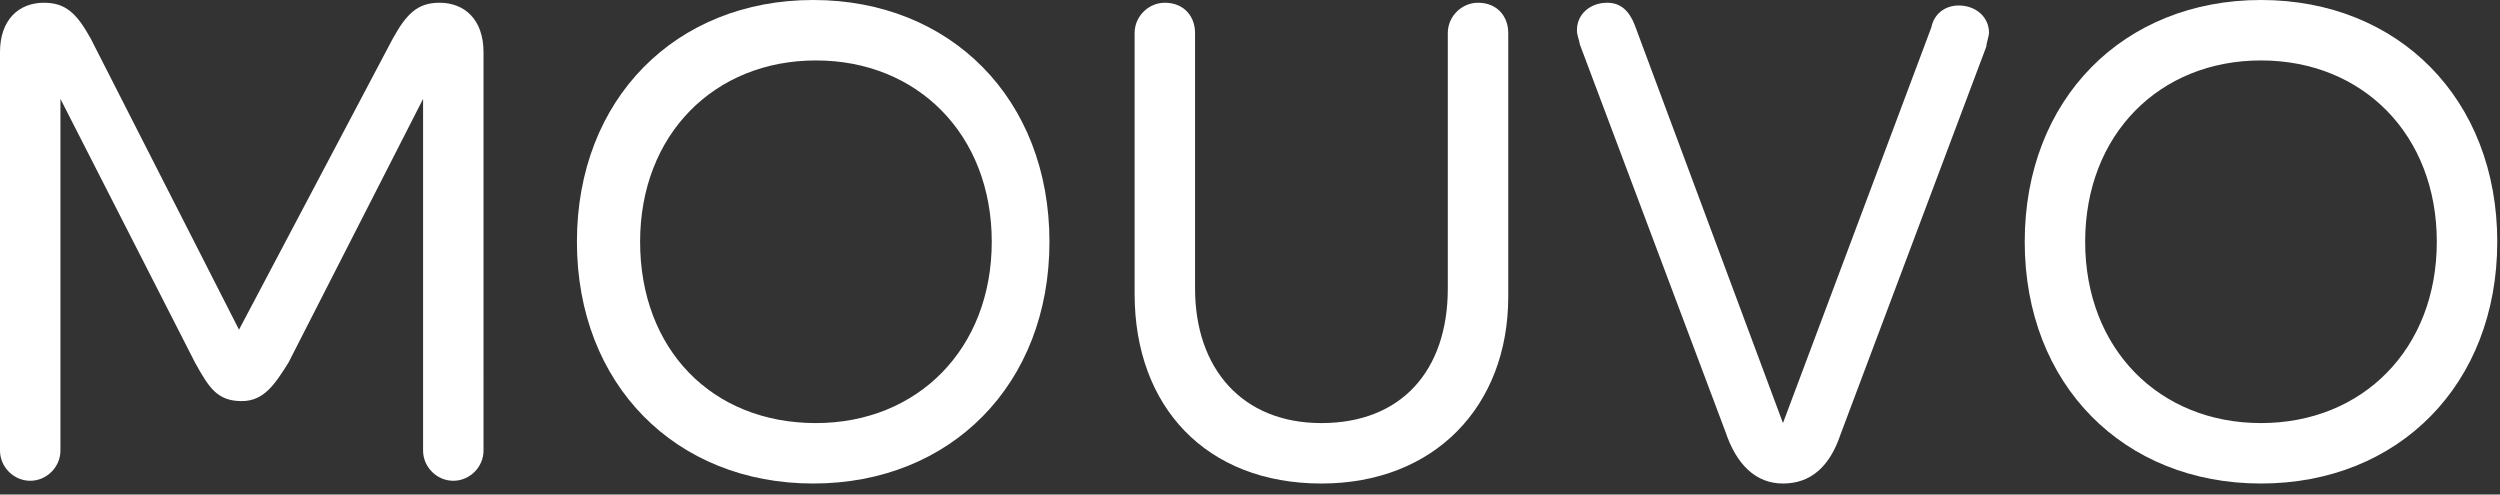 <?xml version="1.0" encoding="utf-8"?>
<!-- Generator: Adobe Illustrator 27.0.0, SVG Export Plug-In . SVG Version: 6.00 Build 0)  -->
<svg version="1.1" id="Layer_1" xmlns="http://www.w3.org/2000/svg" xmlns:xlink="http://www.w3.org/1999/xlink" x="0px" y="0px"
	 width="91px" height="18px" viewBox="0 0 91 18" style="enable-background:new 0 0 91 18;" xml:space="preserve">
<rect x="0" y="0" width="91" height="18" fill="#333333" stroke="none"/>
<style type="text/css">
	.st0{fill:#FFFFFF;}
</style>
<path class="st0" d="M1.1,17.5c0.6,0,1.1-0.5,1.1-1.1V3.6l4.9,9.6c0.5,0.9,0.8,1.4,1.7,1.4c0.8,0,1.2-0.6,1.7-1.4l4.9-9.6v12.8
	c0,0.6,0.5,1.1,1.1,1.1s1.1-0.5,1.1-1.1V1.9c0-1.2-0.7-1.8-1.6-1.8c-0.8,0-1.2,0.4-1.7,1.3L8.7,12L3.3,1.4C2.8,0.5,2.4,0.1,1.6,0.1
	C0.7,0.1,0,0.7,0,1.9v14.5C0,17,0.5,17.5,1.1,17.5z"/>
<path class="st0" d="M29.6,17.6c5,0,8.6-3.6,8.6-8.8S34.6,0,29.6,0S21,3.6,21,8.8S24.6,17.6,29.6,17.6z M23.3,8.8
	c0-3.9,2.7-6.6,6.4-6.6s6.4,2.7,6.4,6.6s-2.7,6.6-6.4,6.6C25.9,15.4,23.3,12.7,23.3,8.8z"/>
<path class="st0" d="M48.1,17.6c4.1,0,6.8-2.8,6.8-6.8V1.2c0-0.6-0.4-1.1-1.1-1.1c-0.6,0-1.1,0.5-1.1,1.1v9.3c0,3-1.7,4.9-4.6,4.9
	c-2.9,0-4.6-2-4.6-4.9V1.2c0-0.6-0.4-1.1-1.1-1.1c-0.6,0-1.1,0.5-1.1,1.1v9.5C41.3,14.8,43.9,17.6,48.1,17.6z"/>
<path class="st0" d="M64.9,17.6c1,0,1.7-0.6,2.1-1.8l5.3-14.1c0-0.1,0.1-0.4,0.1-0.5c0-0.6-0.5-1-1.1-1c-0.5,0-0.9,0.3-1,0.8
	l-5.4,14.4L59.5,0.9c-0.2-0.5-0.5-0.8-1-0.8c-0.6,0-1.1,0.4-1.1,1c0,0.2,0.1,0.4,0.1,0.5l5.3,14.1C63.2,16.9,63.9,17.6,64.9,17.6z"
	/>
<path class="st0" d="M82.3,17.6c5,0,8.6-3.6,8.6-8.8S87.3,0,82.3,0s-8.6,3.6-8.6,8.8C73.7,14,77.3,17.6,82.3,17.6z M75.9,8.8
	c0-3.9,2.7-6.6,6.4-6.6s6.4,2.7,6.4,6.6s-2.7,6.6-6.4,6.6S75.9,12.7,75.9,8.8z"/>
</svg>
